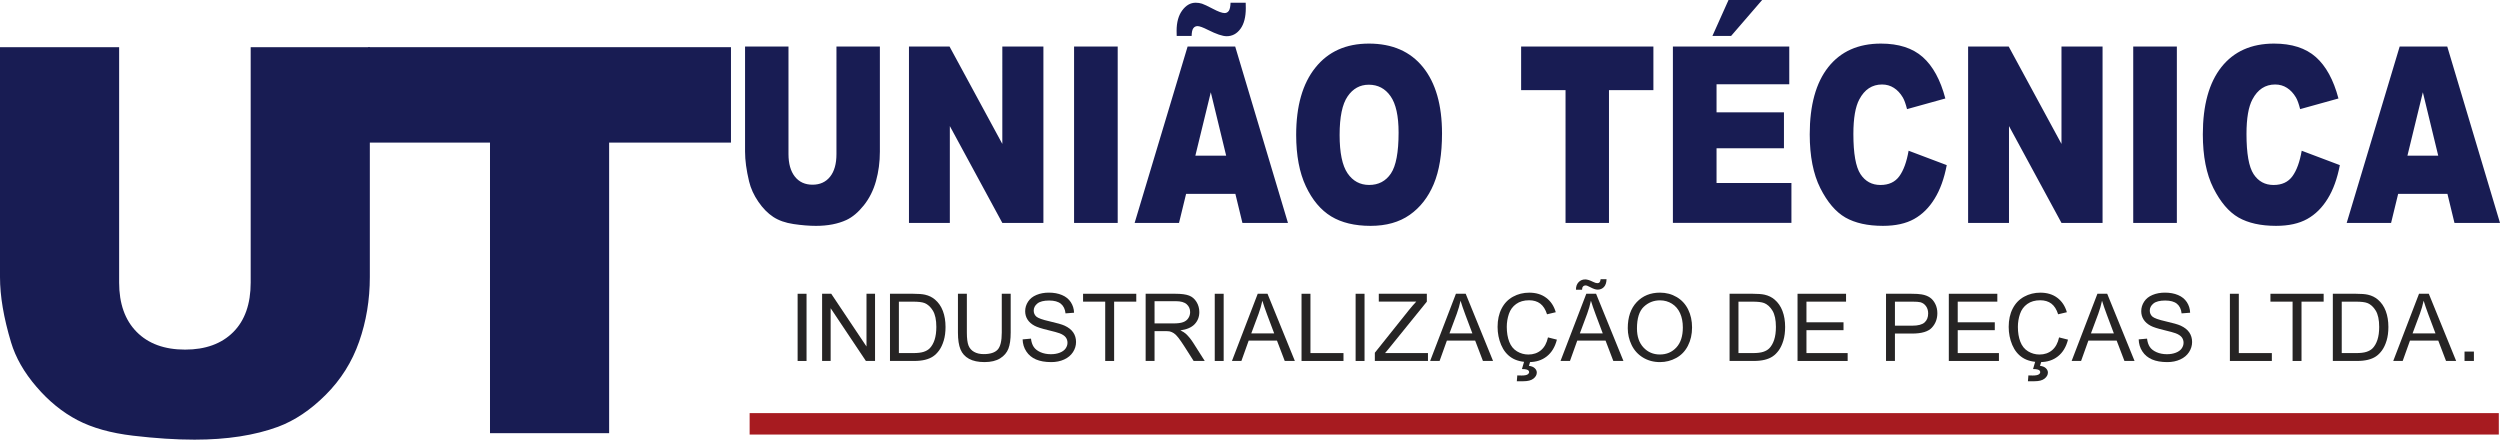 <?xml version="1.0" encoding="utf-8"?>
<!-- Generator: Adobe Illustrator 21.1.0, SVG Export Plug-In . SVG Version: 6.00 Build 0)  -->
<svg version="1.1" id="Camada_1" xmlns="http://www.w3.org/2000/svg" xmlns:xlink="http://www.w3.org/1999/xlink" x="0px" y="0px"
	 viewBox="0 0 200.145 35.197" style="enable-background:new 0 0 200.145 35.197;" xml:space="preserve">
<style type="text/css">
	.st0{fill:#181C53;}
	.st1{fill-rule:evenodd;clip-rule:evenodd;fill:#A71B20;}
	.st2{fill:#262424;}
</style>
<g>
	<path class="st0" d="M20.069,3.777h9.539v18.408c0,1.82-0.288,3.546-0.856,5.165c-0.568,1.626-1.46,3.043-2.676,4.258
		c-1.216,1.216-2.489,2.065-3.82,2.561c-1.856,0.684-4.086,1.029-6.682,1.029c-1.503,0-3.143-0.108-4.92-0.317
		c-1.777-0.208-3.266-0.626-4.46-1.251c-1.194-0.626-2.287-1.511-3.273-2.662c-0.993-1.151-1.669-2.338-2.036-3.561
		C0.295,25.443,0,23.703,0,22.185V3.777h9.538v18.846c0,1.683,0.468,3,1.396,3.942c0.935,0.949,2.23,1.424,3.884,1.424
		c1.633,0,2.92-0.467,3.856-1.402c0.928-0.928,1.395-2.252,1.395-3.964V3.777z"/>
	<polygon class="st0" points="29.474,3.777 58.52,3.777 58.52,11.416 48.766,11.416 48.766,34.679 39.228,34.679 39.228,11.416 
		29.474,11.416 	"/>
	<path class="st0" d="M195.199,12.461l-1.23-5.074l-1.235,5.074H195.199z M195.936,15.518h-3.944l-0.566,2.327h-3.554l4.241-14.118
		h3.81l4.222,14.118h-3.645L195.936,15.518z M184.27,12.067l3.053,1.153c-0.205,1.071-0.527,1.968-0.971,2.685
		c-0.441,0.72-0.986,1.262-1.642,1.627c-0.653,0.365-1.484,0.549-2.494,0.549c-1.227,0-2.227-0.224-3.006-0.667
		c-0.776-0.447-1.445-1.232-2.009-2.353c-0.564-1.121-0.847-2.56-0.847-4.308c0-2.333,0.496-4.128,1.487-5.383
		c0.994-1.252,2.397-1.88,4.212-1.88c1.419,0,2.536,0.358,3.349,1.078c0.81,0.72,1.416,1.824,1.81,3.316l-3.068,0.852
		c-0.108-0.427-0.22-0.739-0.338-0.937c-0.197-0.332-0.435-0.588-0.716-0.766c-0.283-0.181-0.598-0.269-0.947-0.269
		c-0.792,0-1.398,0.398-1.817,1.19c-0.317,0.588-0.477,1.515-0.477,2.773c0,1.564,0.189,2.633,0.569,3.214
		c0.38,0.578,0.913,0.868,1.6,0.868c0.666,0,1.17-0.233,1.511-0.703C183.869,13.638,184.116,12.958,184.27,12.067z M170.782,3.727
		h3.493v14.118h-3.493V3.727z M157.564,3.727h3.249l4.225,7.795V3.727h3.289v14.118h-3.289l-4.202-7.752v7.752h-3.273V3.727z
		 M152.799,12.067l3.053,1.153c-0.204,1.071-0.527,1.968-0.971,2.685c-0.44,0.72-0.986,1.262-1.642,1.627
		c-0.653,0.365-1.485,0.549-2.494,0.549c-1.227,0-2.226-0.224-3.006-0.667c-0.776-0.447-1.445-1.232-2.009-2.353
		c-0.564-1.121-0.847-2.56-0.847-4.308c0-2.333,0.496-4.128,1.487-5.383c0.994-1.252,2.397-1.88,4.212-1.88
		c1.419,0,2.536,0.358,3.349,1.078c0.81,0.72,1.416,1.824,1.809,3.316l-3.068,0.852c-0.107-0.427-0.22-0.739-0.338-0.937
		c-0.197-0.332-0.435-0.588-0.716-0.766c-0.283-0.181-0.598-0.269-0.947-0.269c-0.792,0-1.398,0.398-1.817,1.19
		c-0.317,0.588-0.477,1.515-0.477,2.773c0,1.564,0.189,2.633,0.569,3.214c0.38,0.578,0.913,0.868,1.6,0.868
		c0.666,0,1.17-0.233,1.511-0.703C152.398,13.638,152.644,12.958,152.799,12.067z M138.382,0h2.691l-2.486,2.879h-1.495L138.382,0z
		 M133.929,3.727h9.316v3.017h-5.822v2.248h5.397v2.879h-5.397v2.78h5.995v3.194h-9.489V3.727z M121.778,3.727h10.59v3.49h-3.556
		v10.628h-3.478V7.217h-3.556V3.727z M107.247,10.805c0,1.423,0.212,2.448,0.635,3.069c0.425,0.621,1.002,0.933,1.731,0.933
		c0.747,0,1.33-0.306,1.739-0.914c0.412-0.611,0.616-1.703,0.616-3.283c0-1.328-0.215-2.297-0.643-2.908
		c-0.43-0.614-1.009-0.92-1.744-0.92c-0.703,0-1.269,0.312-1.694,0.934C107.459,8.337,107.247,9.369,107.247,10.805z
		 M103.769,10.795c0-2.304,0.511-4.098,1.537-5.379c1.025-1.285,2.452-1.926,4.283-1.926c1.875,0,3.32,0.631,4.335,1.89
		c1.015,1.262,1.521,3.03,1.521,5.301c0,1.65-0.22,3-0.663,4.055c-0.443,1.055-1.086,1.877-1.923,2.465
		c-0.839,0.588-1.883,0.881-3.134,0.881c-1.269,0-2.321-0.253-3.155-0.759c-0.831-0.509-1.508-1.311-2.025-2.409
		C104.029,13.819,103.769,12.445,103.769,10.795z M98.516,0.217h1.212c0.005,0.168,0.008,0.312,0.008,0.434
		c0,0.713-0.144,1.269-0.43,1.66c-0.286,0.391-0.656,0.588-1.104,0.588c-0.328,0-0.823-0.168-1.49-0.503
		c-0.404-0.204-0.682-0.306-0.836-0.306c-0.147,0-0.262,0.059-0.344,0.174C95.45,2.379,95.405,2.583,95.4,2.879h-1.196
		c-0.005-0.155-0.008-0.289-0.008-0.407c0-0.69,0.152-1.239,0.454-1.643c0.302-0.407,0.658-0.611,1.073-0.611
		c0.178,0,0.349,0.026,0.506,0.076c0.16,0.052,0.451,0.19,0.879,0.414c0.427,0.227,0.739,0.338,0.934,0.338
		c0.136,0,0.249-0.059,0.333-0.177C98.458,0.749,98.505,0.532,98.516,0.217z M98.164,12.461l-1.23-5.074l-1.236,5.074H98.164z
		 M98.901,15.518h-3.944l-0.567,2.327h-3.553l4.24-14.118h3.811l4.223,14.118h-3.646L98.901,15.518z M85.988,3.727h3.493v14.118
		h-3.493V3.727z M72.77,3.727h3.249l4.225,7.795V3.727h3.289v14.118h-3.289l-4.202-7.752v7.752H72.77V3.727z M66.963,3.727h3.478
		v8.41c0,0.831-0.105,1.62-0.312,2.359c-0.207,0.743-0.533,1.39-0.976,1.946c-0.443,0.555-0.907,0.943-1.392,1.17
		c-0.677,0.312-1.49,0.47-2.436,0.47c-0.548,0-1.146-0.049-1.794-0.145c-0.648-0.095-1.191-0.286-1.626-0.572
		c-0.435-0.286-0.834-0.69-1.193-1.216c-0.362-0.526-0.608-1.068-0.742-1.627c-0.215-0.897-0.322-1.692-0.322-2.386v-8.41h3.477
		v8.61c0,0.769,0.171,1.37,0.509,1.801c0.341,0.434,0.813,0.65,1.416,0.65c0.596,0,1.065-0.213,1.406-0.641
		c0.339-0.424,0.509-1.029,0.509-1.811V3.727z"/>
	<rect x="60.014" y="33.073" class="st1" width="140.036" height="1.716"/>
	<rect x="63.856" y="23.518" class="st2" width="0.714" height="5.38"/>
	<polygon class="st2" points="65.816,28.898 65.816,23.518 66.547,23.518 69.37,27.741 69.37,23.518 70.054,23.518 70.054,28.898 
		69.322,28.898 66.5,24.675 66.5,28.898 	"/>
	<path class="st2" d="M71.964,28.267h1.147c0.354,0,0.632-0.033,0.834-0.099c0.202-0.066,0.362-0.159,0.482-0.279
		c0.168-0.169,0.299-0.397,0.393-0.682c0.094-0.285,0.141-0.631,0.141-1.038c0-0.564-0.093-0.997-0.277-1.3
		c-0.184-0.303-0.408-0.506-0.672-0.609c-0.19-0.074-0.497-0.11-0.921-0.11h-1.128V28.267z M71.25,28.898v-5.38h1.853
		c0.418,0,0.738,0.025,0.958,0.076c0.308,0.071,0.571,0.2,0.789,0.386c0.284,0.24,0.496,0.546,0.636,0.919
		c0.142,0.373,0.211,0.8,0.211,1.28c0,0.408-0.047,0.77-0.143,1.086c-0.095,0.315-0.218,0.577-0.367,0.784
		c-0.15,0.207-0.313,0.369-0.491,0.487c-0.177,0.119-0.391,0.209-0.641,0.27c-0.252,0.061-0.54,0.091-0.865,0.091H71.25z"/>
	<path class="st2" d="M80.2,23.518h0.714v3.107c0,0.541-0.061,0.971-0.183,1.289c-0.123,0.317-0.343,0.576-0.661,0.775
		c-0.319,0.199-0.736,0.299-1.255,0.299c-0.502,0-0.914-0.086-1.234-0.26c-0.321-0.174-0.548-0.425-0.685-0.754
		c-0.136-0.329-0.205-0.779-0.205-1.349v-3.107h0.714v3.106c0,0.467,0.044,0.813,0.13,1.033c0.087,0.222,0.234,0.393,0.446,0.512
		c0.21,0.12,0.468,0.18,0.773,0.18c0.521,0,0.893-0.119,1.114-0.356c0.222-0.238,0.332-0.694,0.332-1.37V23.518z"/>
	<path class="st2" d="M81.869,27.17l0.669-0.06c0.031,0.271,0.105,0.492,0.222,0.666c0.117,0.173,0.297,0.313,0.541,0.421
		c0.244,0.106,0.52,0.16,0.825,0.16c0.272,0,0.511-0.04,0.719-0.122c0.208-0.081,0.362-0.193,0.463-0.334
		c0.101-0.142,0.153-0.296,0.153-0.461c0-0.168-0.049-0.314-0.146-0.441c-0.098-0.125-0.259-0.23-0.485-0.317
		c-0.144-0.055-0.464-0.143-0.958-0.262c-0.495-0.119-0.84-0.23-1.038-0.336c-0.257-0.135-0.447-0.303-0.572-0.502
		c-0.127-0.199-0.189-0.423-0.189-0.67c0-0.273,0.078-0.527,0.232-0.763c0.154-0.237,0.378-0.416,0.675-0.538
		c0.295-0.123,0.625-0.184,0.987-0.184c0.398,0,0.75,0.064,1.054,0.193c0.304,0.128,0.538,0.317,0.703,0.567
		c0.164,0.249,0.252,0.532,0.264,0.848l-0.684,0.053c-0.036-0.339-0.16-0.596-0.372-0.769c-0.212-0.174-0.525-0.26-0.938-0.26
		c-0.431,0-0.745,0.079-0.942,0.237c-0.197,0.158-0.295,0.348-0.295,0.571c0,0.193,0.07,0.352,0.209,0.477
		c0.138,0.124,0.495,0.253,1.073,0.383c0.578,0.132,0.975,0.245,1.191,0.343c0.312,0.144,0.543,0.326,0.693,0.547
		c0.149,0.22,0.223,0.475,0.223,0.763c0,0.287-0.081,0.555-0.245,0.808c-0.164,0.253-0.398,0.45-0.705,0.59
		c-0.307,0.14-0.651,0.21-1.036,0.21c-0.486,0-0.893-0.071-1.221-0.213c-0.329-0.142-0.586-0.354-0.773-0.64
		C81.977,27.851,81.879,27.529,81.869,27.17"/>
	<polygon class="st2" points="88.481,28.898 88.481,24.149 86.708,24.149 86.708,23.518 90.968,23.518 90.968,24.149 89.195,24.149 
		89.195,28.898 	"/>
	<path class="st2" d="M92.432,25.892h1.528c0.326,0,0.579-0.034,0.761-0.101c0.183-0.067,0.322-0.174,0.416-0.323
		c0.095-0.148,0.143-0.308,0.143-0.482c0-0.254-0.091-0.465-0.276-0.629c-0.184-0.164-0.474-0.245-0.872-0.245h-1.701V25.892z
		 M91.718,28.898v-5.38h2.384c0.48,0,0.844,0.049,1.093,0.145c0.249,0.096,0.448,0.267,0.597,0.511
		c0.149,0.244,0.223,0.515,0.223,0.81c0,0.382-0.124,0.704-0.371,0.966c-0.247,0.262-0.627,0.427-1.143,0.498
		c0.189,0.09,0.332,0.18,0.429,0.268c0.208,0.19,0.404,0.429,0.589,0.716l0.93,1.465h-0.889l-0.711-1.119
		c-0.207-0.324-0.378-0.571-0.512-0.743c-0.135-0.172-0.255-0.29-0.362-0.359c-0.105-0.068-0.214-0.115-0.324-0.143
		c-0.08-0.016-0.211-0.025-0.396-0.025h-0.824v2.389H91.718z"/>
	<rect x="97.25" y="23.518" class="st2" width="0.714" height="5.38"/>
	<path class="st2" d="M100.175,26.689h1.833l-0.561-1.491c-0.169-0.453-0.297-0.828-0.386-1.123
		c-0.074,0.351-0.173,0.695-0.297,1.035L100.175,26.689z M98.627,28.898l2.064-5.38h0.783l2.19,5.38h-0.81l-0.622-1.63h-2.265
		l-0.584,1.63H98.627z"/>
	<polygon class="st2" points="104.198,28.898 104.198,23.518 104.912,23.518 104.912,28.267 107.557,28.267 107.557,28.898 	"/>
	<rect x="108.528" y="23.518" class="st2" width="0.714" height="5.38"/>
	<path class="st2" d="M110.067,28.898V28.24l2.755-3.449c0.198-0.243,0.383-0.457,0.56-0.643h-2.999v-0.631h3.847v0.631
		l-3.022,3.732l-0.323,0.386h3.435v0.631H110.067z"/>
	<path class="st2" d="M116.042,26.689h1.833l-0.561-1.491c-0.169-0.453-0.297-0.828-0.386-1.123
		c-0.074,0.351-0.173,0.695-0.297,1.035L116.042,26.689z M114.494,28.898l2.064-5.38h0.783l2.19,5.38h-0.81l-0.622-1.63h-2.265
		l-0.584,1.63H114.494z"/>
	<path class="st2" d="M121.844,29.544l0.19-0.646h0.488l-0.121,0.391c0.209,0.025,0.367,0.089,0.473,0.193
		c0.106,0.103,0.159,0.218,0.159,0.344c0,0.183-0.089,0.344-0.267,0.485c-0.177,0.14-0.445,0.21-0.801,0.21
		c-0.202,0-0.379,0-0.532,0l0.038-0.466c0.159,0.005,0.274,0.008,0.349,0.008c0.232,0,0.396-0.031,0.49-0.095
		c0.071-0.049,0.108-0.108,0.108-0.179c0-0.044-0.014-0.083-0.042-0.116c-0.027-0.034-0.079-0.064-0.154-0.088
		C122.145,29.56,122.02,29.546,121.844,29.544 M123.928,27.011l0.714,0.18c-0.149,0.585-0.417,1.029-0.804,1.336
		c-0.387,0.307-0.86,0.461-1.42,0.461c-0.578,0-1.049-0.118-1.412-0.354c-0.363-0.235-0.639-0.577-0.828-1.024
		c-0.189-0.448-0.284-0.928-0.284-1.441c0-0.56,0.106-1.048,0.321-1.465c0.214-0.417,0.518-0.734,0.913-0.95
		c0.395-0.217,0.829-0.324,1.302-0.324c0.538,0,0.991,0.136,1.356,0.411c0.367,0.274,0.622,0.659,0.766,1.155l-0.699,0.165
		c-0.124-0.391-0.306-0.676-0.542-0.854c-0.237-0.179-0.535-0.268-0.894-0.268c-0.412,0-0.758,0.099-1.034,0.297
		c-0.277,0.198-0.472,0.465-0.584,0.798c-0.113,0.334-0.169,0.679-0.169,1.033c0,0.457,0.066,0.857,0.199,1.197
		c0.133,0.342,0.339,0.596,0.62,0.765c0.281,0.169,0.584,0.253,0.91,0.253c0.398,0,0.734-0.115,1.009-0.344
		C123.644,27.805,123.83,27.464,123.928,27.011z"/>
	<path class="st2" d="M126.168,23.195c-0.003-0.252,0.068-0.452,0.209-0.602c0.139-0.149,0.318-0.224,0.536-0.224
		c0.151,0,0.358,0.064,0.619,0.193c0.144,0.071,0.259,0.108,0.344,0.108c0.079,0,0.139-0.021,0.18-0.064
		c0.041-0.041,0.07-0.126,0.088-0.252h0.473c-0.008,0.278-0.078,0.486-0.21,0.625c-0.133,0.139-0.301,0.209-0.506,0.209
		c-0.153,0-0.356-0.069-0.606-0.205c-0.164-0.089-0.284-0.133-0.36-0.133c-0.083,0-0.15,0.029-0.2,0.088
		c-0.054,0.058-0.08,0.144-0.078,0.258H126.168z M126.48,26.689h1.833l-0.561-1.491c-0.169-0.453-0.297-0.828-0.386-1.123
		c-0.074,0.351-0.173,0.695-0.297,1.035L126.48,26.689z M124.932,28.898l2.064-5.38h0.783l2.19,5.38h-0.81l-0.622-1.63h-2.265
		l-0.584,1.63H124.932z"/>
	<path class="st2" d="M131.052,26.292c0,0.647,0.174,1.157,0.522,1.529c0.348,0.372,0.785,0.559,1.311,0.559
		c0.536,0,0.975-0.188,1.322-0.563c0.346-0.376,0.518-0.909,0.518-1.601c0-0.437-0.074-0.819-0.222-1.144
		c-0.148-0.326-0.364-0.579-0.649-0.758c-0.285-0.179-0.605-0.269-0.959-0.269c-0.503,0-0.937,0.173-1.3,0.518
		C131.234,24.908,131.052,25.484,131.052,26.292 M130.316,26.279c0-0.892,0.24-1.59,0.72-2.095c0.48-0.505,1.098-0.756,1.857-0.756
		c0.497,0,0.944,0.119,1.344,0.356c0.398,0.237,0.703,0.567,0.912,0.992c0.209,0.423,0.314,0.904,0.314,1.441
		c0,0.545-0.11,1.033-0.331,1.463c-0.22,0.431-0.532,0.756-0.936,0.977c-0.404,0.222-0.84,0.332-1.307,0.332
		c-0.507,0-0.959-0.123-1.359-0.367c-0.398-0.244-0.701-0.577-0.906-1.001C130.418,27.199,130.316,26.751,130.316,26.279z"/>
	<path class="st2" d="M139.179,28.267h1.147c0.354,0,0.632-0.033,0.834-0.099c0.202-0.066,0.362-0.159,0.482-0.279
		c0.168-0.169,0.299-0.397,0.393-0.682c0.094-0.285,0.141-0.631,0.141-1.038c0-0.564-0.093-0.997-0.277-1.3
		c-0.184-0.303-0.408-0.506-0.672-0.609c-0.19-0.074-0.497-0.11-0.921-0.11h-1.128V28.267z M138.466,28.898v-5.38h1.853
		c0.418,0,0.738,0.025,0.958,0.076c0.308,0.071,0.571,0.2,0.789,0.386c0.284,0.24,0.496,0.546,0.636,0.919
		c0.142,0.373,0.212,0.8,0.212,1.28c0,0.408-0.048,0.77-0.143,1.086c-0.095,0.315-0.218,0.577-0.367,0.784
		c-0.15,0.207-0.313,0.369-0.491,0.487c-0.177,0.119-0.391,0.209-0.641,0.27c-0.252,0.061-0.54,0.091-0.865,0.091H138.466z"/>
	<polygon class="st2" points="143.907,28.898 143.907,23.518 147.791,23.518 147.791,24.149 144.621,24.149 144.621,25.802 
		147.588,25.802 147.588,26.433 144.621,26.433 144.621,28.267 147.919,28.267 147.919,28.898 	"/>
	<path class="st2" d="M151.705,26.073h1.39c0.461,0,0.786-0.085,0.981-0.257c0.193-0.172,0.289-0.412,0.289-0.724
		c0-0.224-0.057-0.417-0.17-0.577c-0.114-0.16-0.264-0.267-0.45-0.318c-0.12-0.031-0.342-0.048-0.664-0.048h-1.376V26.073z
		 M150.991,28.898v-5.38h2.031c0.357,0,0.63,0.017,0.819,0.051c0.264,0.044,0.486,0.128,0.665,0.25
		c0.179,0.124,0.323,0.297,0.432,0.519c0.109,0.222,0.163,0.466,0.163,0.733c0,0.456-0.145,0.843-0.437,1.158
		c-0.29,0.317-0.818,0.475-1.579,0.475h-1.38v2.194H150.991z"/>
	<polygon class="st2" points="156.018,28.898 156.018,23.518 159.902,23.518 159.902,24.149 156.731,24.149 156.731,25.802 
		159.699,25.802 159.699,26.433 156.731,26.433 156.731,28.267 160.03,28.267 160.03,28.898 	"/>
	<path class="st2" d="M162.762,29.544l0.19-0.646h0.488l-0.121,0.391c0.209,0.025,0.367,0.089,0.473,0.193
		c0.106,0.103,0.159,0.218,0.159,0.344c0,0.183-0.089,0.344-0.267,0.485c-0.176,0.14-0.445,0.21-0.801,0.21
		c-0.202,0-0.379,0-0.532,0l0.038-0.466c0.159,0.005,0.274,0.008,0.349,0.008c0.232,0,0.396-0.031,0.49-0.095
		c0.071-0.049,0.107-0.108,0.107-0.179c0-0.044-0.014-0.083-0.042-0.116c-0.027-0.034-0.079-0.064-0.154-0.088
		C163.063,29.56,162.938,29.546,162.762,29.544 M164.846,27.011l0.714,0.18c-0.149,0.585-0.417,1.029-0.804,1.336
		s-0.86,0.461-1.42,0.461c-0.579,0-1.049-0.118-1.412-0.354c-0.363-0.235-0.639-0.577-0.828-1.024
		c-0.189-0.448-0.284-0.928-0.284-1.441c0-0.56,0.106-1.048,0.321-1.465c0.214-0.417,0.518-0.734,0.913-0.95
		c0.395-0.217,0.829-0.324,1.302-0.324c0.538,0,0.991,0.136,1.356,0.411c0.367,0.274,0.622,0.659,0.766,1.155l-0.699,0.165
		c-0.124-0.391-0.306-0.676-0.542-0.854c-0.237-0.179-0.535-0.268-0.894-0.268c-0.412,0-0.758,0.099-1.034,0.297
		c-0.277,0.198-0.472,0.465-0.584,0.798c-0.113,0.334-0.169,0.679-0.169,1.033c0,0.457,0.066,0.857,0.199,1.197
		c0.133,0.342,0.339,0.596,0.62,0.765c0.281,0.169,0.584,0.253,0.91,0.253c0.398,0,0.734-0.115,1.009-0.344
		C164.562,27.805,164.748,27.464,164.846,27.011z"/>
	<path class="st2" d="M167.398,26.689h1.833l-0.561-1.491c-0.169-0.453-0.297-0.828-0.386-1.123
		c-0.074,0.351-0.173,0.695-0.297,1.035L167.398,26.689z M165.851,28.898l2.064-5.38h0.783l2.19,5.38h-0.81l-0.622-1.63h-2.265
		l-0.584,1.63H165.851z"/>
	<path class="st2" d="M171.219,27.17l0.669-0.06c0.032,0.271,0.105,0.492,0.222,0.666c0.116,0.173,0.297,0.313,0.541,0.421
		c0.244,0.106,0.52,0.16,0.825,0.16c0.272,0,0.511-0.04,0.719-0.122c0.208-0.081,0.362-0.193,0.463-0.334
		c0.101-0.142,0.153-0.296,0.153-0.461c0-0.168-0.049-0.314-0.146-0.441c-0.098-0.125-0.259-0.23-0.485-0.317
		c-0.144-0.055-0.463-0.143-0.958-0.262c-0.495-0.119-0.84-0.23-1.038-0.336c-0.257-0.135-0.447-0.303-0.572-0.502
		c-0.127-0.199-0.189-0.423-0.189-0.67c0-0.273,0.078-0.527,0.232-0.763c0.154-0.237,0.378-0.416,0.675-0.538
		c0.295-0.123,0.625-0.184,0.987-0.184c0.398,0,0.75,0.064,1.054,0.193c0.304,0.128,0.538,0.317,0.703,0.567
		c0.164,0.249,0.252,0.532,0.264,0.848l-0.684,0.053c-0.036-0.339-0.16-0.596-0.372-0.769c-0.212-0.174-0.525-0.26-0.938-0.26
		c-0.431,0-0.745,0.079-0.942,0.237c-0.196,0.158-0.295,0.348-0.295,0.571c0,0.193,0.07,0.352,0.209,0.477
		c0.138,0.124,0.495,0.253,1.073,0.383c0.579,0.132,0.975,0.245,1.191,0.343c0.312,0.144,0.543,0.326,0.692,0.547
		c0.149,0.22,0.223,0.475,0.223,0.763c0,0.287-0.081,0.555-0.245,0.808c-0.164,0.253-0.398,0.45-0.705,0.59
		c-0.307,0.14-0.651,0.21-1.036,0.21c-0.486,0-0.893-0.071-1.221-0.213c-0.329-0.142-0.586-0.354-0.773-0.64
		C171.327,27.851,171.229,27.529,171.219,27.17"/>
	<polygon class="st2" points="178.521,28.898 178.521,23.518 179.235,23.518 179.235,28.267 181.88,28.267 181.88,28.898 	"/>
	<polygon class="st2" points="183.54,28.898 183.54,24.149 181.767,24.149 181.767,23.518 186.027,23.518 186.027,24.149 
		184.254,24.149 184.254,28.898 	"/>
	<path class="st2" d="M187.476,28.267h1.147c0.354,0,0.632-0.033,0.834-0.099c0.202-0.066,0.362-0.159,0.482-0.279
		c0.168-0.169,0.299-0.397,0.393-0.682c0.094-0.285,0.141-0.631,0.141-1.038c0-0.564-0.093-0.997-0.277-1.3
		c-0.184-0.303-0.408-0.506-0.672-0.609c-0.19-0.074-0.497-0.11-0.921-0.11h-1.128V28.267z M186.762,28.898v-5.38h1.853
		c0.418,0,0.738,0.025,0.958,0.076c0.308,0.071,0.571,0.2,0.789,0.386c0.284,0.24,0.496,0.546,0.636,0.919
		c0.141,0.373,0.212,0.8,0.212,1.28c0,0.408-0.048,0.77-0.143,1.086c-0.095,0.315-0.218,0.577-0.367,0.784
		c-0.15,0.207-0.313,0.369-0.491,0.487c-0.177,0.119-0.391,0.209-0.641,0.27c-0.252,0.061-0.54,0.091-0.865,0.091H186.762z"/>
	<path class="st2" d="M193.146,26.689h1.833l-0.561-1.491c-0.169-0.453-0.297-0.828-0.386-1.123
		c-0.074,0.351-0.173,0.695-0.297,1.035L193.146,26.689z M191.598,28.898l2.064-5.38h0.783l2.19,5.38h-0.81l-0.622-1.63h-2.265
		l-0.584,1.63H191.598z"/>
	<rect x="197.305" y="28.146" class="st2" width="0.751" height="0.751"/>
</g>
</svg>
